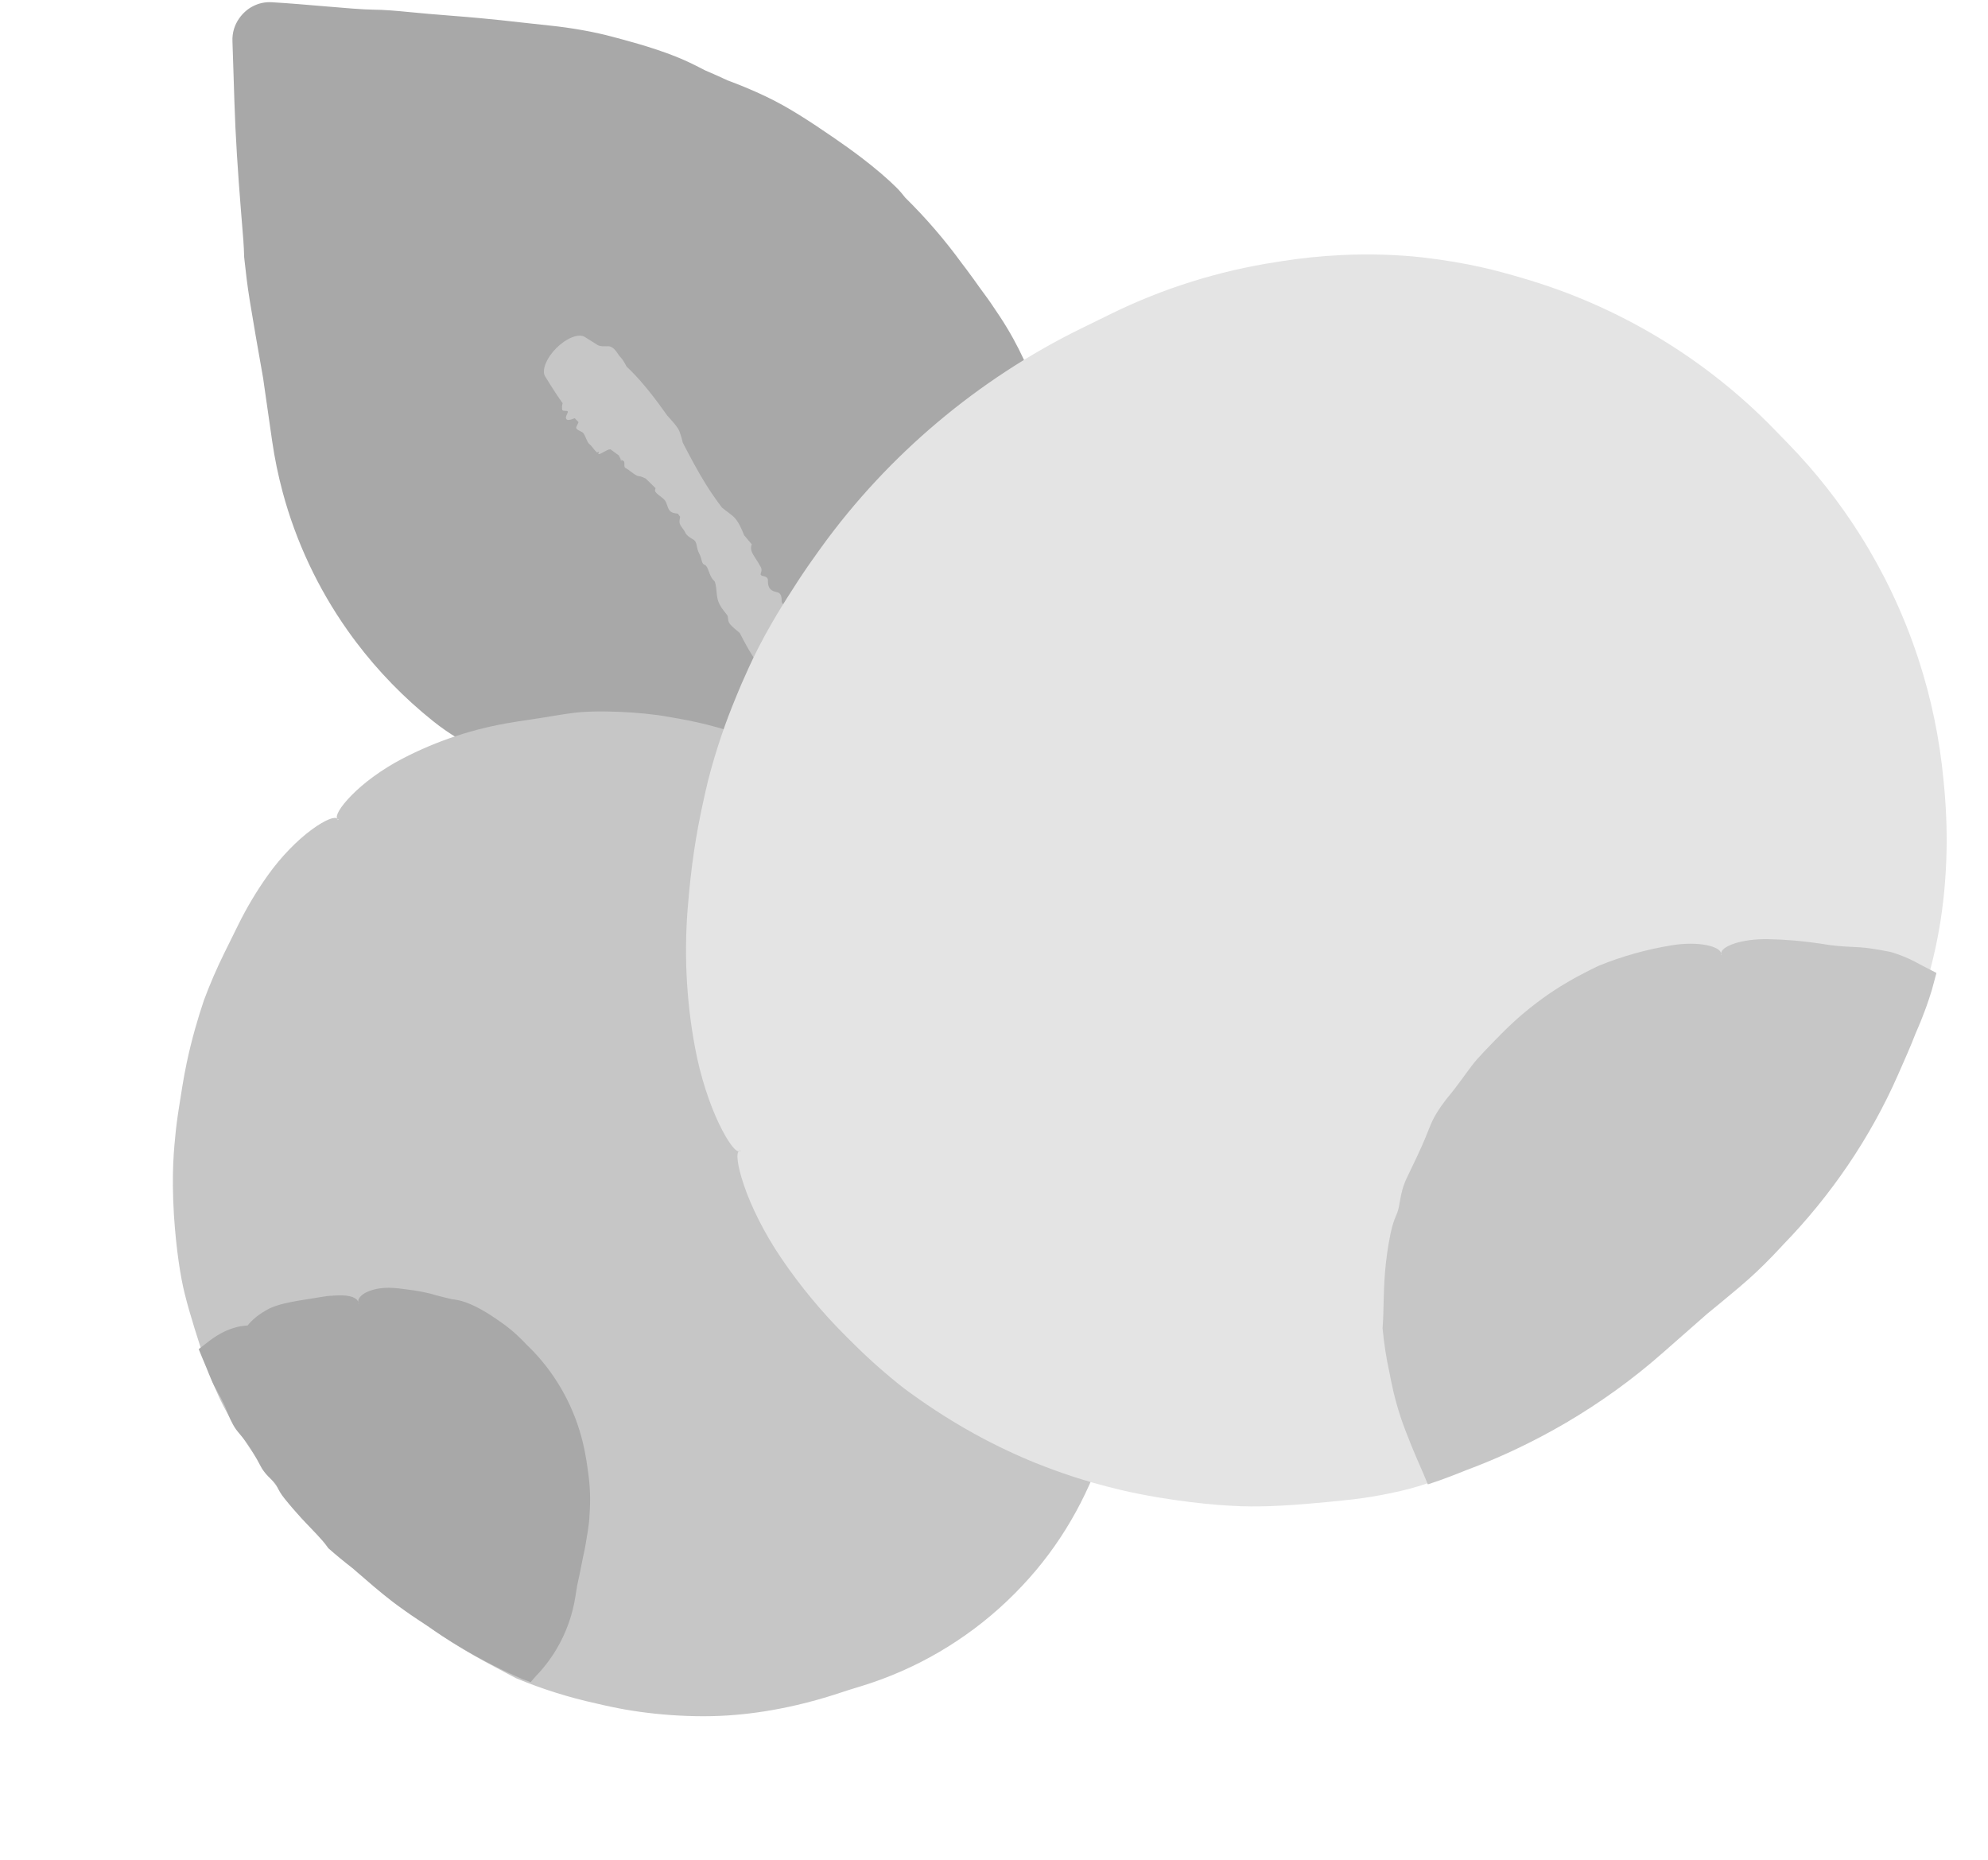 <?xml version="1.0" encoding="UTF-8"?> <svg xmlns="http://www.w3.org/2000/svg" width="233" height="218" viewBox="0 0 233 218" fill="none"><path d="M58.982 88.359L61 89.5C77.34 101.686 100.445 98.438 112.792 82.22L113.781 80.922C120.284 72.38 122.846 61.476 120.827 50.932C119.95 46.35 118.232 41.971 115.759 38.015L113.558 34.493C107.637 25.019 99.189 17.387 89.165 12.454L85.899 10.847C77.382 6.656 68.127 4.172 58.657 3.533L31.768 1.72C30.04 1.604 28.608 3.04 28.729 4.767L30.5 30L33.651 51.426C34.865 59.682 38.089 67.513 43.039 74.231C47.298 80.012 52.731 84.826 58.982 88.359Z" fill="#A8A8A8"></path><path d="M82.831 94.498C85.071 94.389 89.355 93.982 91.659 93.387C91.701 93.377 91.743 93.367 91.785 93.357C92.333 93.228 92.847 93.088 93.444 92.909C94.855 92.45 96.816 91.926 100.553 89.983C101.612 89.372 102.641 88.706 103.634 87.989C106.411 85.984 108.891 83.574 110.99 80.848C111.322 80.417 111.654 79.986 111.986 79.555C117.699 72.203 120.395 62.542 119.233 53.214C119.21 53.046 119.184 52.877 119.157 52.705C119.086 52.248 119.003 51.778 118.909 51.299C118.909 51.299 118.909 51.299 118.909 51.299C118.342 48.306 117.196 45.091 116.291 43.029C115.584 41.383 114.889 40.068 114.249 38.959C113.672 37.963 113.176 37.104 112.727 36.322C112.535 36.005 112.343 35.689 112.151 35.372C106.712 26.361 98.725 18.85 89.309 14.006C89.068 13.882 88.826 13.759 88.583 13.638C87.497 13.097 86.41 12.557 85.323 12.018C83.548 11.137 81.735 10.334 79.891 9.61C76.937 8.45 73.903 7.493 70.82 6.747C69.016 6.347 67.285 6.047 65.675 5.822C63.412 5.504 61.386 5.332 59.715 5.211C59.331 5.183 58.942 5.157 58.549 5.133C54.739 4.898 50.619 4.557 47.483 4.297C46.916 4.25 46.381 4.206 45.886 4.165C43.128 4.006 40.369 3.848 37.611 3.691C37.428 3.663 37.244 3.634 37.056 3.604C35.578 3.368 33.879 3.205 31.679 3.04C31.001 2.954 30.122 3.503 30.044 4.425C30.037 4.506 30.036 4.589 30.042 4.675C30.175 6.551 30.327 8.701 30.488 11.2C30.6 12.944 30.578 13.845 30.56 14.581C30.555 14.798 30.55 15.001 30.549 15.206C30.545 15.91 30.654 16.644 30.782 17.511C30.949 18.636 31.149 19.985 31.18 21.784C31.249 25.755 31.453 28.176 31.668 29.918L31.658 29.83C31.812 30.593 31.957 31.223 32.09 31.796C32.216 32.343 32.331 32.839 32.429 33.35C32.748 35.006 33.024 37.391 33.188 39.2C33.319 40.634 33.816 43.47 34.233 45.614C34.39 46.425 34.554 47.528 34.746 48.829C34.855 49.566 34.973 50.366 35.105 51.213C35.211 51.891 35.34 52.596 35.498 53.318C36.408 57.348 37.224 59.392 37.851 61.03C38.035 61.496 38.213 61.927 38.397 62.355C38.977 63.707 39.755 65.36 40.646 66.977C41.707 68.914 42.936 70.791 43.956 72.153C44.168 72.464 44.384 72.772 44.604 73.078C44.604 73.078 44.604 73.078 44.604 73.078C46.957 76.354 49.714 79.349 52.802 81.966C54.533 83.438 56.216 84.835 57.426 85.96C58.635 87.085 59.257 87.872 59.053 88.234C58.853 88.589 57.831 88.491 56.233 87.841C54.637 87.192 52.614 86.01 50.723 84.491C47.354 81.793 44.314 78.671 41.706 75.213C41.706 75.213 41.706 75.213 41.706 75.213C41.364 74.759 41.028 74.299 40.701 73.834C37.264 68.953 34.678 63.457 33.129 57.679C32.6 55.707 32.188 53.705 31.896 51.684C31.599 49.635 31.305 47.585 31.012 45.535C30.953 45.123 30.895 44.711 30.836 44.299C30.242 40.953 29.657 37.612 29.277 35.254C28.963 33.307 28.808 31.877 28.674 30.652C28.66 30.524 28.647 30.398 28.633 30.274L28.618 30.132C28.595 29.436 28.57 28.799 28.521 28.157C28.49 27.751 28.445 27.196 28.39 26.527C28.168 23.796 27.79 19.157 27.591 14.914C27.503 13.032 27.436 10.842 27.372 8.752C27.331 7.378 27.29 6.045 27.245 4.871C27.139 2.708 28.597 1.268 29.575 0.77C30.248 0.398 31.062 0.209 31.866 0.262C33.916 0.385 36.1 0.571 38.078 0.74C40.457 0.943 42.538 1.12 43.727 1.132C45.149 1.145 46.354 1.26 48.145 1.431C49.388 1.549 50.913 1.694 52.988 1.85C55.384 2.031 57.076 2.203 58.515 2.349C58.589 2.356 58.662 2.364 58.735 2.371C60.682 2.573 62.19 2.768 64.412 2.993C66.974 3.255 69.633 3.733 71.683 4.283C72.617 4.531 73.686 4.815 74.79 5.138C76.251 5.564 77.775 6.064 79.135 6.601C80.256 7.044 81.152 7.485 81.938 7.885C82.183 8.01 82.417 8.131 82.644 8.248C83.525 8.621 84.398 9.011 85.264 9.417C85.409 9.472 85.562 9.529 85.722 9.589C85.932 9.669 86.155 9.754 86.391 9.847C87.042 10.103 87.794 10.409 88.656 10.796C89.026 10.962 89.385 11.128 89.736 11.294C91.169 11.974 92.446 12.706 93.746 13.514C95.011 14.303 96.3 15.164 97.763 16.17C98.761 16.857 99.887 17.654 100.975 18.485C102.593 19.715 104.12 21.029 105.105 22.018C105.475 22.389 105.76 22.74 106.038 23.09C106.04 23.091 106.041 23.093 106.042 23.095C106.061 23.118 106.08 23.142 106.099 23.166C108.517 25.546 110.742 28.128 112.742 30.878C112.922 31.111 113.103 31.348 113.28 31.585C113.838 32.328 114.367 33.071 114.817 33.706C115.061 34.049 115.285 34.357 115.479 34.611C115.834 35.075 116.455 35.992 117.2 37.115C117.719 37.899 118.266 38.8 118.784 39.744C119.633 41.286 120.39 42.946 120.95 44.326C121.278 45.134 121.49 45.936 121.68 46.764C121.858 47.537 122.017 48.333 122.228 49.193C122.334 49.625 122.455 50.089 122.574 50.588C122.574 50.591 122.575 50.594 122.576 50.597C122.576 50.597 122.576 50.597 122.576 50.597C122.68 51.035 122.782 51.496 122.871 51.986C122.954 52.443 123.079 53.472 123.151 54.796C123.197 55.614 123.221 56.543 123.213 57.519C123.279 60.094 123.091 62.68 122.65 65.225C122.597 65.763 122.559 66.233 122.552 66.612C122.548 66.884 122.559 67.12 122.569 67.364C122.582 67.695 122.593 68.039 122.546 68.5C122.509 68.861 122.415 69.274 122.31 69.539C122.262 69.662 122.212 69.753 122.167 69.835C122.115 69.93 122.068 70.013 122.034 70.123C122.01 70.202 121.998 70.289 121.984 70.395C121.96 70.566 121.929 70.787 121.821 71.105C121.422 72.288 120.89 73.605 120.297 74.862C119.64 76.261 118.909 77.583 118.303 78.621C117.699 79.663 116.753 81.036 115.675 82.363C115.555 82.511 115.434 82.66 115.313 82.808C115.09 83.083 114.866 83.359 114.645 83.631C114.043 84.376 113.445 85.065 112.889 85.683C112.139 86.518 111.352 87.39 110.557 88.197C109.599 89.171 108.622 90.056 107.717 90.706C107.533 90.839 107.274 90.962 106.947 91.111C106.716 91.217 106.449 91.336 106.154 91.477C105.011 92.302 103.823 93.062 102.598 93.754C102.559 93.785 102.519 93.818 102.479 93.851C102.478 93.852 102.477 93.852 102.477 93.853C101.569 94.589 100.269 95.594 98.126 96.294C97.583 96.469 97.219 96.525 96.894 96.572C96.575 96.618 96.29 96.657 95.897 96.778C95.449 96.915 94.937 97.124 94.372 97.338C93.579 97.639 92.677 97.948 91.734 98.089C91.67 98.099 91.6 98.109 91.528 98.12C90.846 98.22 89.831 98.344 88.813 98.349C85.849 98.741 82.844 98.786 79.878 98.485C74.933 97.987 70.102 96.514 65.745 94.196C63.62 93.072 61.785 91.645 60.622 90.407C60.565 90.347 60.51 90.287 60.457 90.229C60.457 90.229 60.457 90.229 60.457 90.229L60.553 90.291C59.404 89.301 58.864 88.568 59.053 88.234C59.243 87.899 60.149 87.984 61.59 88.457C61.59 88.457 61.59 88.457 61.59 88.457L61.716 88.54C61.784 88.572 61.853 88.604 61.924 88.638C63.374 89.333 65.246 90.328 67.226 91.279C70.451 92.838 73.908 93.895 77.434 94.412C77.619 94.434 77.806 94.455 77.991 94.475C79.374 94.624 80.666 94.623 81.947 94.555C82.242 94.54 82.536 94.52 82.831 94.498Z" fill="#A8A8A8"></path><path d="M65.618 86.086L62.309 86.397C53.927 87.185 45.999 90.566 39.629 96.07C35.419 99.707 32.004 104.173 29.598 109.189L27.994 112.529C25.688 117.335 24.052 122.435 23.133 127.686L22.658 130.399C19.72 147.175 24.725 164.366 36.209 176.944C38.067 178.978 40.075 180.87 42.217 182.604L48.357 187.575C62.205 198.785 80.711 202.398 97.759 197.219L100.587 196.36C106.776 194.479 112.436 191.172 117.112 186.704C126.767 177.478 131.365 164.153 129.452 150.936L128.364 143.415C127.751 139.176 126.654 135.022 125.094 131.033L121.187 121.038C118.373 113.842 114.027 107.257 108.539 101.818C102.185 95.522 94.317 90.814 85.752 88.236L85.045 88.023C78.755 86.13 72.158 85.472 65.618 86.086Z" fill="#C6C6C6"></path><path d="M66.797 83.608C69.67 83.151 75.29 83.44 78.309 84.01C78.365 84.019 78.42 84.028 78.476 84.037C79.194 84.158 79.873 84.278 80.665 84.437C81.896 84.688 83.411 85.012 85.731 85.743C85.957 85.815 86.191 85.89 86.434 85.968C87.502 86.31 88.725 86.738 90.129 87.307C91.6 87.859 93.047 88.475 94.465 89.152C100.264 91.919 105.579 95.685 110.111 100.232C110.111 100.232 110.111 100.232 110.111 100.232C115.785 105.924 120.234 112.806 123.072 120.301C123.918 122.537 124.763 124.773 125.607 127.01C125.682 127.201 125.76 127.395 125.837 127.592C126.183 128.464 126.548 129.384 126.918 130.32C128.217 133.566 129.196 137.143 129.647 139.638C129.886 140.924 130.055 142.089 130.182 143.152C130.45 145.413 130.651 147.186 130.825 148.728C130.912 149.385 130.999 150.042 131.086 150.7C132.834 163.37 128.542 176.609 119.832 185.828C119.247 186.454 118.642 187.062 118.02 187.653C118.02 187.653 118.02 187.653 118.02 187.653C115.608 189.942 112.931 191.951 110.061 193.626C107.198 195.299 104.14 196.639 100.968 197.612C100.473 197.763 99.979 197.915 99.484 198.067C99.034 198.214 98.589 198.359 98.149 198.503C96.527 199.032 94.953 199.468 93.454 199.819C90.76 200.45 88.31 200.807 86.279 200.978C81.377 201.426 75.775 200.925 71.736 200.061C71.074 199.925 70.452 199.785 69.879 199.647C66.674 198.944 63.529 197.955 60.494 196.695C60.299 196.594 60.103 196.491 59.904 196.385C57.443 195.042 54.322 193.567 49.921 190.428C49.157 189.877 48.36 189.272 47.529 188.598C46.315 187.615 44.989 186.537 43.534 185.348C42.594 184.579 41.947 184.012 41.447 183.555C41.108 183.247 40.839 182.983 40.594 182.74C40.413 182.561 40.244 182.391 40.072 182.221C39.483 181.639 38.798 181.1 38.006 180.436C37.196 179.755 36.269 178.943 35.257 177.813C35.257 177.813 35.257 177.813 35.257 177.813C34.989 177.512 34.715 177.189 34.437 176.84C30.282 171.498 28.79 168.928 27.516 167.053C27.157 166.495 26.84 165.983 26.54 165.444C25.558 163.702 24.481 161.054 23.859 158.998C23.339 157.377 22.268 154.148 21.651 151.632C21.41 150.683 21.158 149.383 20.937 147.839C20.708 146.242 20.515 144.385 20.384 142.39C20.086 137.344 20.395 134.644 20.609 132.494C20.678 131.88 20.752 131.31 20.833 130.741C20.863 130.531 20.895 130.316 20.93 130.096C21.061 129.255 21.207 128.336 21.361 127.376C21.508 126.461 21.683 125.513 21.883 124.565C22.441 121.892 23.224 119.226 23.903 117.225C24.603 115.346 25.398 113.504 26.284 111.708C26.831 110.601 27.378 109.493 27.925 108.386C28.908 106.394 30.047 104.482 31.329 102.673C32.967 100.349 34.921 98.412 36.539 97.228C38.161 96.041 39.27 95.653 39.534 95.96C39.806 96.277 39.229 97.26 38.116 98.801C37.002 100.343 35.478 102.355 34.02 104.533C32.878 106.23 31.871 108.015 31.01 109.866C30.488 110.986 29.966 112.105 29.444 113.225C28.572 115.097 27.802 117.015 27.137 118.967C26.135 121.909 25.372 124.928 24.856 127.988C24.703 128.893 24.549 129.798 24.395 130.703C23.978 133.148 23.728 135.62 23.645 138.096C23.492 142.614 23.91 147.151 24.887 151.567C24.988 152.022 25.094 152.475 25.206 152.927C26.225 156.593 27.695 160.093 28.868 162.479C29.832 164.453 30.572 165.873 31.235 167.078C31.692 167.906 32.117 168.629 32.59 169.331C32.845 169.709 33.199 170.219 33.642 170.824C34.596 172.13 35.973 173.87 37.614 175.661C37.614 175.661 37.614 175.661 37.614 175.661C39.073 177.257 40.741 178.891 42.414 180.37C42.718 180.64 43.033 180.915 43.359 181.193C44.769 182.395 46.298 183.722 47.771 185C48.304 185.463 48.83 185.919 49.34 186.361C51.266 188.036 53.099 189.337 54.178 189.987C56.55 191.429 59.352 192.951 61.938 194.073C64.398 195.154 66.642 195.887 67.948 196.182C69.507 196.531 70.819 196.889 72.801 197.305C74.177 197.587 75.879 197.897 78.218 198.093C80.919 198.31 82.842 198.334 84.475 198.315C86.772 198.271 88.513 198.153 91.042 197.634C93.227 197.178 95.452 196.577 97.382 195.981C97.945 195.808 98.487 195.646 99 195.498C99.388 195.386 99.795 195.265 100.217 195.139C100.921 194.927 101.661 194.678 102.412 194.399C103.983 193.817 105.593 193.096 107.038 192.386C108.229 191.801 109.215 191.31 110.078 190.85C110.346 190.706 110.603 190.565 110.849 190.424C111.735 189.835 112.597 189.211 113.432 188.553C113.56 188.437 113.693 188.313 113.83 188.184C114.496 187.555 115.289 186.769 116.243 185.794C116.243 185.794 116.243 185.794 116.243 185.794C116.278 185.758 116.314 185.721 116.349 185.685C117.932 184.057 119.274 182.59 120.58 180.94C121.592 179.655 122.578 178.256 123.528 176.547C124.175 175.381 124.828 174.008 125.388 172.615C126.227 170.546 126.846 168.433 127.257 166.962C127.412 166.411 127.575 165.944 127.729 165.478C127.73 165.476 127.73 165.474 127.731 165.472C127.742 165.44 127.752 165.408 127.762 165.376C128.52 161.722 128.758 157.964 128.471 154.255C128.437 153.935 128.399 153.61 128.358 153.29C128.262 152.543 128.145 151.811 128.017 151.144C127.873 150.388 127.737 149.71 127.616 149.183C127.402 148.25 127.039 146.093 126.64 143.664C126.572 143.257 126.499 142.843 126.421 142.427C126.075 140.579 125.605 138.691 125.137 137.177C124.864 136.293 124.661 135.438 124.431 134.561C124.215 133.744 123.975 132.907 123.624 132.025C123.577 131.907 123.528 131.787 123.476 131.665C123.331 131.32 123.172 130.957 123.005 130.577C122.805 130.121 122.594 129.639 122.381 129.131C122.183 128.658 121.794 127.586 121.295 126.212C120.987 125.362 120.637 124.397 120.263 123.386C120.032 122.814 119.801 122.242 119.57 121.67C118.761 119.668 117.829 117.716 116.785 115.827C116.472 115.343 116.176 114.938 115.914 114.634C115.727 114.417 115.549 114.242 115.367 114.064C115.118 113.823 114.86 113.575 114.545 113.211C114.3 112.926 114.044 112.571 113.904 112.312C113.838 112.191 113.798 112.092 113.761 112.002C113.719 111.898 113.681 111.806 113.614 111.707C113.566 111.636 113.503 111.571 113.426 111.49C113.302 111.361 113.142 111.195 112.942 110.911C112.198 109.854 111.323 108.673 110.417 107.554C109.411 106.309 108.365 105.142 107.487 104.257C107.277 104.046 107.048 103.814 106.804 103.568C106.804 103.568 106.804 103.568 106.804 103.568C105.907 102.662 104.789 101.565 103.612 100.523C102.571 99.598 101.485 98.716 100.52 98.005C99.574 97.307 98.537 96.654 97.514 96.058C96.286 95.342 95.078 94.708 94.071 94.129C93.868 94.012 93.637 93.823 93.344 93.589C93.136 93.424 92.895 93.235 92.612 93.035C91.27 92.395 89.903 91.809 88.514 91.281C88.462 91.27 88.409 91.26 88.355 91.249C88.354 91.249 88.353 91.249 88.352 91.249C87.49 91.078 86.407 90.884 85.066 90.514C84.837 90.451 84.601 90.381 84.358 90.305C84.01 90.195 83.647 90.074 83.265 89.94C82.706 89.744 82.364 89.579 82.054 89.431C81.749 89.287 81.475 89.159 81.055 89.052C80.577 88.931 79.999 88.852 79.369 88.779C78.484 88.677 77.497 88.59 76.519 88.4C76.453 88.387 76.381 88.373 76.306 88.359C75.596 88.224 74.541 88.046 73.484 87.841C70.925 87.648 68.349 87.652 65.785 87.856C65.162 87.906 64.54 87.955 63.917 88.005C63.435 88.043 62.953 88.081 62.471 88.119C57.699 88.491 52.982 89.752 48.641 91.836C46.321 92.942 44.152 94.132 42.495 94.992C40.84 95.85 39.803 96.269 39.534 95.96C39.273 95.66 39.807 94.639 41.184 93.23C42.557 91.823 44.701 90.193 47.176 88.911C51.204 86.813 55.584 85.366 60.093 84.657C60.329 84.615 60.566 84.575 60.802 84.537C61.247 84.467 61.683 84.401 62.115 84.34C63.243 84.177 64.326 83.998 65.405 83.817C65.493 83.803 65.582 83.788 65.67 83.774C66.044 83.715 66.42 83.659 66.797 83.608Z" fill="#C6C6C6"></path><path d="M71.3 40.581C71.847 40.581 72.262 41.219 72.491 41.571C72.495 41.577 72.499 41.583 72.504 41.59C72.558 41.673 72.619 41.742 72.691 41.822C72.863 42.014 73.096 42.273 73.434 42.96C73.589 43.103 73.742 43.248 73.891 43.397C75.502 45.008 76.885 46.847 78.224 48.73C78.232 48.737 78.24 48.745 78.248 48.752C78.248 48.752 78.248 48.752 78.248 48.752L78.561 49.105C78.573 49.118 78.586 49.133 78.598 49.147C78.989 49.581 79.471 50.123 79.636 50.57C79.845 51.138 79.949 51.55 80.028 51.893C80.892 53.549 81.755 55.193 82.727 56.753C83.031 57.242 83.347 57.723 83.676 58.194C83.98 58.628 84.291 59.057 84.61 59.48C84.854 59.687 85.102 59.872 85.332 60.045C85.655 60.288 85.942 60.506 86.13 60.719C86.585 61.232 86.892 61.953 87.116 62.489C87.153 62.577 87.187 62.66 87.22 62.736C87.513 63.086 87.808 63.436 88.103 63.786C88.092 63.829 88.08 63.873 88.068 63.918C87.917 64.476 88.178 64.871 88.585 65.499C88.762 65.773 88.967 66.09 89.176 66.484C89.31 66.737 89.243 66.952 89.189 67.127C89.172 67.178 89.157 67.227 89.149 67.271C89.119 67.424 89.28 67.467 89.47 67.518C89.716 67.584 90.013 67.664 90.004 68.014C89.976 69.129 90.538 69.269 90.966 69.378C91.091 69.41 91.204 69.439 91.287 69.489C91.557 69.65 91.632 70.064 91.61 70.422C91.592 70.707 91.968 71.032 92.322 71.24C92.456 71.318 92.55 71.476 92.66 71.661C92.774 71.854 92.904 72.076 93.116 72.273C93.652 72.772 93.926 73.044 94.146 73.263C94.209 73.326 94.267 73.384 94.326 73.442C94.475 73.59 94.637 73.776 94.801 73.972C94.841 74.018 94.88 74.065 94.919 74.112C95.162 74.4 95.409 74.693 95.633 74.895C95.905 75.593 96.156 76.301 96.408 77.01C96.536 77.374 96.392 77.873 95.992 78.405C95.591 78.938 94.971 79.457 94.253 79.859C93.534 80.26 92.766 80.516 92.103 80.578C91.441 80.64 90.939 80.502 90.696 80.202C90.208 79.596 89.72 78.99 89.255 78.371C89.025 78.066 88.802 77.758 88.587 77.445C88.275 76.994 87.98 76.534 87.709 76.06C87.391 75.503 87.088 74.938 86.795 74.366C86.764 74.307 86.735 74.248 86.705 74.189C86.257 73.826 85.825 73.459 85.575 73.168C85.368 72.927 85.344 72.677 85.323 72.462C85.308 72.314 85.295 72.183 85.225 72.085C85.188 72.032 85.131 71.963 85.063 71.88C84.786 71.54 84.313 70.966 84.126 70.29C84.044 69.99 84.007 69.604 83.97 69.235C83.918 68.708 83.866 68.215 83.689 68.062C83.378 67.794 83.219 67.361 83.078 66.978C82.943 66.612 82.824 66.292 82.605 66.209C82.345 66.109 82.295 65.912 82.22 65.618C82.168 65.414 82.104 65.164 81.949 64.869C81.769 64.528 81.714 64.239 81.667 63.993C81.6 63.647 81.549 63.386 81.187 63.191C80.785 62.975 80.436 62.703 80.303 62.391C80.242 62.249 80.138 62.11 80.029 61.966C79.885 61.776 79.733 61.576 79.664 61.344C79.607 61.154 79.649 60.934 79.685 60.74C79.697 60.679 79.707 60.621 79.715 60.567C79.626 60.444 79.537 60.323 79.446 60.202C79.411 60.197 79.373 60.192 79.333 60.187C79.135 60.163 78.892 60.133 78.701 60.018C78.397 59.837 78.305 59.555 78.208 59.257C78.132 59.024 78.053 58.782 77.868 58.573C77.741 58.431 77.562 58.294 77.383 58.16C77.119 57.96 76.857 57.763 76.777 57.552C76.747 57.473 76.786 57.357 76.825 57.242C76.825 57.241 76.826 57.241 76.826 57.24C76.829 57.232 76.831 57.224 76.834 57.217C76.457 56.835 76.073 56.459 75.683 56.089C75.635 56.067 75.587 56.045 75.539 56.024C75.306 55.918 75.08 55.815 74.859 55.804C74.62 55.791 74.302 55.548 73.966 55.293C73.745 55.126 73.517 54.953 73.299 54.837C73.172 54.77 73.178 54.608 73.184 54.441C73.189 54.286 73.194 54.126 73.092 54.035C73.04 53.99 72.962 53.959 72.878 53.926C72.804 53.897 72.726 53.866 72.659 53.823C72.641 53.811 72.625 53.791 72.609 53.763C72.609 53.763 72.609 53.763 72.609 53.763L72.904 54.096C72.852 54.029 72.795 53.91 72.727 53.769C72.669 53.648 72.603 53.511 72.526 53.376C72.198 53.14 71.873 52.902 71.55 52.66C71.428 52.666 71.293 52.698 71.146 52.764C71.04 52.812 70.924 52.879 70.805 52.947C70.643 53.041 70.476 53.137 70.322 53.193C70.201 53.236 70.123 53.224 70.127 53.159C70.129 53.129 70.147 53.088 70.165 53.051C70.184 53.009 70.202 52.971 70.189 52.96C70.179 52.951 70.148 52.964 70.11 52.979C70.049 53.004 69.971 53.035 69.933 53.001C69.792 52.874 69.657 52.705 69.526 52.538C69.379 52.353 69.236 52.172 69.091 52.06C68.928 51.934 68.803 51.646 68.678 51.358C68.591 51.158 68.503 50.957 68.403 50.81C68.304 50.666 68.133 50.585 67.967 50.507C67.767 50.413 67.575 50.323 67.527 50.132C67.517 50.093 67.575 49.974 67.648 49.826C67.7 49.721 67.759 49.6 67.806 49.482C67.653 49.33 67.504 49.173 67.359 49.014C67.341 49.021 67.323 49.027 67.305 49.034C67.305 49.035 67.305 49.035 67.304 49.035C66.897 49.191 66.341 49.404 66.33 48.934C66.327 48.814 66.396 48.668 66.458 48.536C66.519 48.407 66.574 48.291 66.547 48.228C66.517 48.157 66.399 48.156 66.27 48.154C66.089 48.152 65.887 48.149 65.877 47.954C65.876 47.94 65.876 47.926 65.875 47.911C65.866 47.77 65.854 47.562 65.941 47.256C65.668 46.878 65.404 46.491 65.146 46.098C64.716 45.444 64.301 44.774 63.886 44.104C63.685 43.777 63.7 43.256 63.943 42.64C64.186 42.024 64.633 41.367 65.205 40.795C65.776 40.224 66.433 39.777 67.049 39.534C67.665 39.291 68.186 39.276 68.513 39.477C69.044 39.806 69.576 40.136 70.1 40.472C70.134 40.483 70.168 40.494 70.201 40.506C70.449 40.594 70.766 40.589 71.082 40.583C71.155 40.582 71.228 40.581 71.3 40.581Z" fill="#C6C6C6"></path><path d="M85.085 93.418L83.944 98.237C81.053 110.441 82.04 123.243 86.765 134.861C89.888 142.538 94.56 149.489 100.489 155.28L101.39 156.16C109.018 163.61 118.426 169.142 128.631 172.23C143.035 176.589 158.638 176.036 172.668 170.591C180.482 167.559 187.67 163.094 193.849 157.43L203.662 148.435C210.808 141.885 216.499 133.907 220.368 125.019L221.49 122.442C228.8 105.649 228.455 86.509 220.545 69.99C217.536 63.707 213.507 57.965 208.622 52.997L206.979 51.326C193.947 38.073 175.89 30.994 157.324 31.857C148.209 32.281 139.284 34.608 131.122 38.689L127.651 40.424C115.733 46.384 105.459 55.177 97.731 66.033L97.093 66.929C91.418 74.901 87.34 83.896 85.085 93.418Z" fill="#E4E4E4"></path><path d="M81.832 96.844C82.029 95.754 82.324 94.359 82.666 92.845C83.429 89.381 84.767 85.403 85.766 82.921C85.793 82.855 85.819 82.789 85.845 82.723C86.187 81.866 86.517 81.058 86.921 80.119C87.917 77.903 89.167 74.816 92.906 69.056C93.646 67.882 94.419 66.729 95.223 65.598C95.436 65.299 95.648 65 95.861 64.701C95.994 64.514 96.128 64.327 96.263 64.14C104.118 53.276 114.68 44.399 126.695 38.51C127.856 37.94 129.017 37.37 130.178 36.801C136.29 33.8 142.854 31.742 149.568 30.715C149.836 30.671 150.11 30.627 150.386 30.584C152.528 30.254 154.894 30.004 157.232 29.894C157.232 29.894 157.232 29.894 157.232 29.894C160.727 29.72 164.148 29.878 166.654 30.162C171.974 30.771 175.498 31.718 178.344 32.568C189.568 35.791 199.883 41.995 207.977 50.345C208.521 50.905 209.066 51.465 209.61 52.026C212.785 55.291 215.614 58.888 218.037 62.738C219.394 64.894 220.624 67.129 221.72 69.427C221.72 69.427 221.72 69.427 221.72 69.427C222.912 71.928 223.945 74.505 224.81 77.135C226.339 81.785 227.341 86.61 227.79 91.486C228.087 94.322 228.19 97.04 228.146 99.559C228.085 103.1 227.735 106.249 227.287 108.818C226.466 113.64 224.823 118.825 222.912 123.061C222.515 123.951 222.13 124.81 221.764 125.627C221.641 125.903 221.518 126.174 221.396 126.438C221.033 127.221 220.677 127.953 220.338 128.626C218.511 132.397 216.348 136.009 213.883 139.403C213.703 139.619 213.521 139.835 213.335 140.054C211.232 142.487 208.781 145.493 204.55 149.404C204.079 149.836 203.59 150.285 203.083 150.751C200.909 152.745 198.39 155.057 195.412 157.766C195.17 157.986 194.941 158.193 194.725 158.386C193.202 159.744 192.257 160.421 191.47 160.985C191.204 161.174 190.954 161.35 190.701 161.529C189.837 162.143 188.983 162.86 187.945 163.679C186.599 164.737 184.941 165.979 182.538 167.256C178.375 169.448 175.353 170.692 173.074 171.636C173.074 171.636 173.074 171.636 173.074 171.636C171.15 172.421 169.738 172.969 168.497 173.426C167.7 173.717 166.972 173.969 166.217 174.195C163.772 174.945 160.177 175.601 157.441 175.848C155.276 176.08 150.943 176.511 147.631 176.551C146.38 176.578 144.687 176.529 142.699 176.37C140.643 176.206 138.272 175.92 135.751 175.501C132.53 174.962 130.107 174.346 128.158 173.793C128.158 173.793 128.158 173.793 128.158 173.793C126.252 173.247 124.8 172.752 123.515 172.284C122.774 172.013 122.088 171.748 121.406 171.474C119.252 170.61 116.633 169.394 114.08 167.975C111.018 166.287 108.068 164.298 105.904 162.677C103.86 161.071 101.908 159.348 100.065 157.517C99.767 157.221 99.469 156.925 99.171 156.629C96.344 153.821 93.792 150.741 91.56 147.449C89.532 144.471 88.019 141.341 87.201 138.936C86.381 136.527 86.256 135.067 86.631 134.915C87.019 134.759 87.878 135.908 89.206 137.966C90.535 140.027 92.279 142.805 94.251 145.588C96.423 148.667 98.89 151.534 101.605 154.138C101.907 154.429 102.21 154.719 102.513 155.01C104.456 156.875 106.517 158.617 108.676 160.225C114.839 164.815 121.803 168.312 129.147 170.527C129.147 170.527 129.147 170.527 129.147 170.527C129.799 170.723 130.454 170.91 131.112 171.087C136.756 172.606 142.603 173.377 148.452 173.379C149.054 173.38 149.656 173.372 150.258 173.356C155.172 173.126 160.007 172.251 163.344 171.417C166.104 170.736 168.094 170.159 169.789 169.624C170.577 169.374 171.299 169.128 171.999 168.866C171.999 168.866 171.999 168.866 171.999 168.866C172.333 168.741 172.662 168.613 172.99 168.478C173.534 168.254 174.273 167.938 175.154 167.534C178.768 165.924 184.642 162.597 189.45 158.78C190.48 157.977 191.571 157.085 192.661 156.134C193.873 155.076 195.122 153.991 196.34 152.932C198.742 150.845 201.028 148.859 202.688 147.373C203.33 146.798 203.866 146.288 204.273 145.877C206.806 143.332 209.545 140.248 211.717 137.324C213.8 134.543 215.382 131.935 216.16 130.392C217.087 128.546 217.92 126.998 219.024 124.623C219.048 124.571 219.072 124.518 219.096 124.466C219.445 123.703 219.83 122.861 220.262 121.907C220.757 120.813 221.284 119.558 221.825 118.073C223.013 114.787 223.664 112.393 224.163 110.348C224.842 107.464 225.24 105.251 225.412 101.928C225.596 98.237 225.433 94.383 225.168 91.362C225.052 89.986 224.849 88.416 224.567 86.797C224.196 84.651 223.68 82.419 223.145 80.397C222.705 78.731 222.328 77.353 221.965 76.14C221.851 75.762 221.739 75.399 221.625 75.049C221.131 73.764 220.594 72.492 220.015 71.243C219.91 71.045 219.797 70.839 219.679 70.624C219.648 70.567 219.616 70.509 219.583 70.451C219.583 70.451 219.583 70.451 219.583 70.451C219.004 69.407 218.278 68.156 217.368 66.644C215.844 64.12 214.443 61.947 212.829 59.744C211.569 58.033 210.175 56.306 208.413 54.479C208.207 54.265 207.994 54.049 207.775 53.83C207.242 53.297 206.683 52.743 206.112 52.179C205.537 51.612 204.943 51.049 204.338 50.497C202.198 48.538 199.935 46.785 198.351 45.587C197.757 45.136 197.265 44.726 196.77 44.324C196.768 44.322 196.766 44.321 196.764 44.319C196.73 44.291 196.697 44.264 196.663 44.237C192.643 41.526 188.315 39.278 183.794 37.55C183.399 37.408 182.999 37.269 182.601 37.135C180.657 36.477 178.735 35.951 177.464 35.687C176.09 35.392 172.656 34.572 168.97 34.139C166.56 33.843 164.052 33.699 162.007 33.7C160.811 33.699 159.677 33.65 158.508 33.631C158.145 33.625 157.779 33.622 157.406 33.625C157.406 33.625 157.406 33.625 157.406 33.625C156.659 33.631 155.888 33.659 155.074 33.736C154.463 33.793 153.805 33.878 153.106 33.981C152.49 34.072 151.841 34.178 151.162 34.29C150.531 34.395 149.119 34.58 147.322 34.92C146.213 35.13 144.957 35.399 143.65 35.733C140.22 36.7 136.874 37.953 133.657 39.474C133.002 39.827 132.449 40.162 132.028 40.457C132.023 40.461 132.017 40.464 132.012 40.468C131.707 40.68 131.454 40.878 131.194 41.081C130.834 41.362 130.462 41.652 129.924 42.004C129.556 42.245 129.115 42.492 128.766 42.654C128.718 42.677 128.671 42.697 128.627 42.716C128.463 42.786 128.331 42.83 128.211 42.869C128.074 42.914 127.952 42.955 127.814 43.027C127.715 43.078 127.618 43.146 127.5 43.229C127.311 43.362 127.065 43.534 126.667 43.75C125.185 44.552 123.521 45.501 121.928 46.494C120.155 47.595 118.471 48.75 117.171 49.726C115.712 50.815 113.636 52.375 111.651 54.061C110.265 55.233 108.92 56.462 107.81 57.561C106.722 58.637 105.656 59.825 104.662 61.004C103.466 62.419 102.372 63.821 101.409 64.989C101.215 65.225 100.934 65.489 100.586 65.825C100.339 66.063 100.056 66.339 99.748 66.664C99.62 66.841 99.493 67.019 99.366 67.197C99.153 67.495 98.94 67.794 98.727 68.093C97.94 69.196 97.183 70.32 96.456 71.464C96.427 71.526 96.397 71.59 96.367 71.654C96.367 71.656 96.366 71.657 96.366 71.658C95.693 73.11 94.812 75.086 93.296 77.715C92.911 78.385 92.631 78.789 92.38 79.155C92.134 79.515 91.915 79.838 91.67 80.347C91.391 80.925 91.123 81.635 90.846 82.413C90.457 83.505 90.052 84.731 89.551 85.928C89.517 86.01 89.48 86.098 89.442 86.19C89.082 87.059 88.572 88.356 88.041 89.647C87.612 91.033 87.222 92.432 86.873 93.842C86.477 95.444 86.08 97.047 85.682 98.649C85.428 99.674 85.2 100.705 85.001 101.743C83.706 108.461 83.59 115.421 84.68 122.206C85.202 125.508 85.878 128.651 86.354 131.008C86.829 133.364 87.011 134.76 86.631 134.915C86.264 135.066 85.352 133.955 84.272 131.707C83.193 129.462 82.099 126.239 81.457 122.766C80.4 117.109 80.134 111.293 80.68 105.545C80.704 105.243 80.731 104.94 80.759 104.638C80.975 102.397 81.23 100.315 81.584 98.242C81.615 98.062 81.647 97.881 81.679 97.701C81.73 97.416 81.781 97.13 81.832 96.844Z" fill="#E4E4E4"></path><path d="M201.732 111.912C205.562 111.638 209.411 111.854 213.186 112.553L221 114C222.103 114.32 223.14 114.756 224.103 115.287C223.38 117.708 222.51 120.099 221.49 122.442L220.368 125.019C216.499 133.907 210.808 141.885 203.662 148.435L193.849 157.43C187.67 163.094 180.482 167.559 172.668 170.592C171.186 171.166 169.686 171.683 168.173 172.149L166.169 166.94C164.405 162.353 163.5 157.48 163.5 152.565C163.5 146.919 164.694 141.336 167.004 136.184L167.103 135.964C169.02 131.686 171.654 127.768 174.891 124.377L175.453 123.787C178.788 120.294 182.752 117.461 187.137 115.437C191.344 113.495 195.868 112.331 200.49 112.001L201.732 111.912Z" fill="#C6C6C6"></path><path d="M217.969 111.023C218.852 111.07 220.19 111.298 221.454 111.545L221.696 111.602C222.687 111.897 223.604 112.292 224.268 112.626C224.298 112.641 224.328 112.656 224.358 112.671C224.666 112.828 224.959 112.981 225.276 113.159L226.958 114.028L226.432 115.981C226.408 116.06 226.383 116.139 226.358 116.221C226.048 117.194 225.652 118.525 224.495 121.165C224.211 121.902 223.911 122.634 223.595 123.358C223.577 123.4 223.559 123.442 223.541 123.484C223.185 124.301 222.828 125.118 222.469 125.934C219.214 133.347 214.584 140.133 208.967 145.906C208.891 145.989 208.813 146.074 208.734 146.16C207.597 147.394 206.199 148.797 204.984 149.877C204.582 150.236 204.206 150.564 203.875 150.844C202.216 152.243 201.074 153.176 200.134 153.94C198.381 155.476 196.629 157.014 194.88 158.555C191.35 161.668 187.521 164.422 183.473 166.789C181.561 167.908 179.6 168.94 177.597 169.885C176.134 170.575 174.647 171.217 173.141 171.81C172.749 171.964 172.355 172.114 171.961 172.261C170.859 172.709 169.803 173.114 168.816 173.47C168.744 173.496 168.673 173.521 168.603 173.546L167.347 173.97L166.809 172.674C166.266 171.433 165.783 170.325 165.404 169.391C165.158 168.785 164.912 168.154 164.668 167.517C163.929 165.594 163.388 163.562 163.056 161.933C162.982 161.575 162.917 161.237 162.86 160.923C162.477 159.19 162.203 157.431 162.042 155.66C162.049 155.541 162.057 155.42 162.066 155.298C162.126 154.508 162.141 153.632 162.165 152.565C162.189 151.572 162.219 150.413 162.337 149.011C162.446 147.745 162.625 146.28 162.974 144.582C163.202 143.488 163.427 142.951 163.606 142.515C163.659 142.387 163.71 142.267 163.758 142.145C163.922 141.727 163.992 141.26 164.088 140.707C164.212 139.991 164.378 139.126 164.869 138.083C165.304 137.162 165.678 136.393 165.994 135.731C166.028 135.658 166.063 135.586 166.096 135.514C166.843 133.929 167.219 132.972 167.531 132.181C167.665 131.846 167.79 131.544 167.939 131.245C168.418 130.274 169.316 129.016 170.075 128.134C170.667 127.428 171.721 125.926 172.571 124.81C172.869 124.416 173.303 123.925 173.834 123.368C173.871 123.329 173.908 123.29 173.946 123.25C174.091 123.098 174.24 122.941 174.395 122.778C174.88 122.265 175.422 121.713 175.995 121.134C177.934 119.196 179.104 118.305 180.031 117.584C180.297 117.38 180.548 117.194 180.801 117.01C181.598 116.429 182.622 115.753 183.695 115.125C184.584 114.602 185.504 114.111 186.334 113.697C186.7 113.514 187.048 113.345 187.366 113.193C190.13 112.067 193.018 111.263 195.951 110.787C197.458 110.541 198.94 110.555 200.025 110.774C200.16 110.801 200.289 110.831 200.409 110.864C201.229 111.091 201.696 111.408 201.722 111.768C201.748 112.127 201.33 112.507 200.551 112.849C200.442 112.898 200.327 112.946 200.205 112.994C199.227 113.378 197.915 113.717 196.543 114.004C193.778 114.58 191.087 115.473 188.533 116.645C188.302 116.751 188.073 116.859 187.844 116.97C184.991 118.348 182.317 120.076 179.883 122.09C178.78 123.003 177.728 123.978 176.734 125.01C176.546 125.205 176.358 125.4 176.169 125.596C175.684 126.1 175.211 126.615 174.752 127.142C174.59 127.328 174.43 127.516 174.271 127.705C173.063 129.32 172.007 131.027 171.3 132.244C170.715 133.248 170.262 133.965 169.883 134.588C169.622 135.016 169.399 135.401 169.209 135.808C169.107 136.026 168.972 136.326 168.816 136.691C168.812 136.703 168.807 136.714 168.802 136.725C168.772 136.795 168.741 136.87 168.708 136.946C168.054 138.456 167.181 140.891 166.518 143.172C166.201 144.24 165.852 145.491 165.582 146.705C165.19 148.44 164.971 150.099 164.972 150.94C164.971 151.461 164.966 152.009 164.965 152.565C164.962 153.583 164.974 154.632 165.022 155.598C165.09 157.024 165.238 158.269 165.424 158.958C165.647 159.78 165.75 160.493 165.95 161.551C166.091 162.284 166.279 163.183 166.642 164.377C166.898 165.216 167.12 165.903 167.317 166.499C167.448 166.892 167.563 167.247 167.671 167.58C168.059 168.78 168.351 169.683 168.946 170.967C169.062 171.216 169.177 171.467 169.291 171.719L167.82 171.004C169.025 170.556 170.219 170.105 171.208 169.769C171.522 169.663 171.858 169.539 172.207 169.403C172.466 169.302 172.733 169.195 173.004 169.084C173.845 168.74 174.722 168.358 175.533 168.033C176.202 167.765 176.774 167.582 177.279 167.415C177.437 167.363 177.588 167.312 177.734 167.261C178.249 167.005 178.761 166.742 179.268 166.471C179.345 166.416 179.425 166.358 179.508 166.297C179.926 165.991 180.435 165.611 181.088 165.186C182.121 164.513 183.064 163.991 184.05 163.415C184.816 162.967 185.607 162.485 186.465 161.863C187.051 161.44 187.696 160.929 188.325 160.41C189.26 159.64 190.156 158.852 190.809 158.341C191.055 158.15 191.29 158.014 191.523 157.879C191.525 157.879 191.526 157.878 191.527 157.878C191.543 157.869 191.558 157.859 191.574 157.85C192.061 157.414 192.54 156.97 193.013 156.519C194.023 155.556 195.031 154.592 196.039 153.628C196.162 153.498 196.286 153.367 196.409 153.237C197.012 152.601 197.597 151.984 197.948 151.548C198.328 151.075 199.404 150.017 200.537 148.902C201.177 148.273 201.835 147.626 202.397 147.055C202.485 146.966 202.57 146.878 202.652 146.792C202.998 146.431 203.377 146.143 203.765 145.842C204.126 145.561 204.496 145.269 204.847 144.896C205.023 144.71 205.201 144.497 205.39 144.269C205.556 144.068 205.73 143.855 205.918 143.637C206.092 143.434 206.52 143.02 207.057 142.476C207.388 142.14 207.762 141.754 208.144 141.34C209.088 140.189 209.994 139.009 210.862 137.802C211.011 137.526 211.123 137.275 211.188 137.059C211.234 136.904 211.257 136.761 211.281 136.614C211.314 136.415 211.347 136.209 211.435 135.956C211.503 135.759 211.62 135.552 211.73 135.435C211.781 135.38 211.831 135.346 211.876 135.314C211.928 135.278 211.974 135.245 212.01 135.192C212.036 135.153 212.05 135.105 212.068 135.045C212.097 134.949 212.134 134.826 212.238 134.669C212.624 134.087 213.068 133.428 213.491 132.774C213.962 132.048 214.406 131.327 214.732 130.737C215.099 130.077 215.672 129.165 216.221 128.233C216.604 127.583 216.976 126.924 217.271 126.347C217.56 125.781 217.808 125.167 218.04 124.57C218.103 124.407 218.165 124.246 218.226 124.087C218.443 123.526 218.659 122.998 218.895 122.553C218.957 122.437 219.079 122.312 219.233 122.156C219.342 122.045 219.466 121.917 219.596 121.766C219.614 121.724 219.632 121.683 219.65 121.641C219.952 120.948 220.244 120.25 220.524 119.547C220.526 119.517 220.529 119.487 220.531 119.457C220.531 119.456 220.531 119.456 220.531 119.455C220.584 118.769 220.646 117.843 221.202 116.706C221.343 116.417 221.478 116.249 221.6 116.097C221.719 115.948 221.825 115.814 221.908 115.595C222.001 115.345 222.054 115.033 222.109 114.692L223.098 117.109C223.098 117.109 223.098 117.109 223.098 117.109C222.691 116.956 222.237 116.812 221.824 116.567C221.795 116.55 221.765 116.532 221.733 116.513C221.43 116.338 220.973 116.094 220.512 115.815C220.5 115.811 220.488 115.807 220.476 115.803L220.658 115.846C218.946 115.492 217.234 115.131 215.524 114.767C214.643 114.579 213.762 114.39 212.881 114.201C210.962 113.785 209.012 113.496 207.047 113.339C205.669 113.227 204.344 113.046 203.343 112.78C202.344 112.513 201.752 112.172 201.722 111.768C201.693 111.366 202.236 110.928 203.264 110.585C204.289 110.243 205.717 110.043 207.204 110.071C209.322 110.11 211.442 110.293 213.543 110.622C213.833 110.667 214.123 110.712 214.413 110.757C214.535 110.771 214.657 110.786 214.779 110.8C215.682 110.91 216.532 110.952 217.382 110.993C217.578 111.003 217.773 111.013 217.969 111.023Z" fill="#C6C6C6"></path><path d="M42.035 152.792C43.29 152.481 45.772 152.637 47.097 152.896C47.121 152.9 47.146 152.904 47.17 152.908C47.486 152.964 47.785 153.014 48.134 153.081C48.938 153.248 50.047 153.439 52.13 154.31C52.179 154.331 52.23 154.352 52.28 154.374C52.316 154.387 52.352 154.4 52.388 154.413C53.001 154.635 53.606 154.885 54.196 155.162C56.359 156.175 58.354 157.545 60.077 159.192L60.372 159.479C63.392 162.469 65.507 166.33 66.417 170.433C66.443 170.551 66.469 170.67 66.495 170.789C66.621 171.353 66.727 171.921 66.811 172.492C66.827 172.583 66.844 172.677 66.86 172.771C67.194 174.586 67.269 176.894 67.075 178.32C67.045 178.564 67.012 178.796 66.978 179.018C66.765 180.336 66.596 181.286 66.45 182.086C66.236 183.703 66.022 185.321 65.812 186.938C65.561 188.925 64.918 190.85 63.94 192.578C63.339 193.644 62.61 194.634 61.776 195.524C56.999 193.566 52.472 190.906 48.357 187.575L42.217 182.604C40.075 180.871 38.067 178.978 36.209 176.943C31.285 171.55 27.554 165.308 25.128 158.615C25.238 158.537 25.349 158.459 25.46 158.383C26.476 157.684 27.6 157.247 28.494 157.133C29.391 157.018 29.974 157.211 30.137 157.587C30.156 157.632 30.169 157.679 30.177 157.728C30.183 157.725 30.189 157.722 30.194 157.72L30.212 157.711C30.182 157.672 30.156 157.631 30.137 157.587C30.046 157.377 30.086 157.115 30.246 156.819C30.376 156.591 30.584 156.342 30.871 156.089C31.532 155.505 32.575 154.958 33.738 154.646C34.267 154.504 34.803 154.381 35.343 154.278C36.62 154.03 37.898 153.782 39.176 153.537C39.268 153.514 39.361 153.492 39.453 153.47C39.661 153.42 39.864 153.367 40.063 153.31C40.564 153.172 41.051 153.033 41.544 152.909C41.707 152.868 41.87 152.829 42.035 152.792Z" fill="#A8A8A8"></path><path d="M53.801 152.407C54.205 152.492 54.719 152.67 55.254 152.906C56.241 153.335 57.283 153.976 57.936 154.428C57.955 154.44 57.973 154.453 57.992 154.466C58.232 154.631 58.46 154.784 58.723 154.969C59.337 155.414 60.202 155.995 61.661 157.536L61.676 157.55C61.688 157.563 61.7 157.576 61.712 157.589C61.798 157.672 61.884 157.755 61.971 157.838L61.984 157.851C62.339 158.198 62.681 158.557 63.011 158.926C65.791 162.043 67.699 165.893 68.509 169.969C68.534 170.097 68.557 170.216 68.579 170.329C68.701 170.941 68.801 171.563 68.877 172.188L68.864 172.112C68.881 172.214 68.896 172.315 68.911 172.416L68.907 172.394C69.171 174.147 69.225 175.785 69.095 177.537C69.091 177.626 69.087 177.714 69.081 177.806C69.067 178.051 69.046 178.308 69.011 178.583L69.014 178.559C68.986 178.81 68.953 179.066 68.915 179.322C68.744 180.447 68.542 181.598 68.347 182.431L68.362 182.34C68.351 182.396 68.341 182.452 68.331 182.506C68.041 184.003 67.824 185.017 67.643 185.849C67.572 186.282 67.502 186.715 67.432 187.149C67.093 189.326 66.333 191.421 65.213 193.298C64.529 194.448 63.71 195.512 62.784 196.468L62.195 197.147L61.253 196.802C60.107 196.307 58.977 195.777 57.865 195.214C56.469 194.508 55.1 193.749 53.761 192.942C52.528 192.199 51.321 191.413 50.143 190.584C49.436 190.131 48.768 189.691 48.156 189.27C47.897 189.092 47.647 188.918 47.409 188.747C46.871 188.364 46.387 188.013 45.974 187.696C44.548 186.601 43.009 185.263 41.866 184.269C41.68 184.106 41.503 183.953 41.34 183.811C41.319 183.796 41.299 183.78 41.278 183.764C40.323 183.024 39.389 182.254 38.481 181.454C38.431 181.387 38.381 181.318 38.331 181.248C37.708 180.371 36.771 179.486 35.388 177.995C35.338 177.941 35.288 177.886 35.237 177.831C34.674 177.216 34.043 176.499 33.349 175.635C32.863 175.027 32.685 174.658 32.539 174.359C32.496 174.271 32.456 174.188 32.413 174.107C32.265 173.828 32.021 173.602 31.736 173.33C31.366 172.978 30.922 172.548 30.545 171.836C29.358 169.565 28.647 168.703 28.078 168.046C27.914 167.853 27.767 167.676 27.633 167.485C27.199 166.866 26.759 165.883 26.488 165.115C26.27 164.508 25.647 163.388 25.166 162.535C24.983 162.213 24.785 161.755 24.562 161.212C24.332 160.65 24.075 159.996 23.776 159.304C23.751 159.246 23.727 159.188 23.702 159.132L23.291 158.119L24.248 157.38C24.363 157.289 24.477 157.199 24.59 157.112C26.002 156.068 26.999 155.724 27.91 155.497C28.032 155.469 28.154 155.445 28.277 155.424C28.448 155.396 28.622 155.374 28.807 155.361C29.128 155.341 29.496 155.333 29.989 155.445C30.441 155.568 31.274 155.793 31.794 156.87L28.481 158.306C28.025 157.186 28.422 156.386 28.634 155.944L28.651 155.914C28.676 155.867 28.702 155.822 28.728 155.778C29.022 155.295 29.332 154.971 29.636 154.685C30.364 154.017 31.073 153.618 31.673 153.308C32.185 153.092 32.707 152.921 33.242 152.79C33.82 152.65 34.404 152.533 34.991 152.438C35.971 152.278 36.958 152.119 37.947 151.961C38.252 151.912 38.557 151.877 38.854 151.858L38.767 151.877C38.864 151.865 38.964 151.854 39.068 151.845C39.26 151.834 39.45 151.826 39.637 151.822L39.654 151.818C39.987 151.807 40.312 151.817 40.608 151.854C40.879 151.888 41.12 151.944 41.32 152.019C41.709 152.165 41.945 152.386 42.004 152.651C42.062 152.916 41.949 153.212 41.697 153.519C41.567 153.677 41.399 153.84 41.192 154.004C40.966 154.183 40.7 154.358 40.397 154.523L40.41 154.519C40.213 154.625 39.999 154.725 39.772 154.813C39.691 154.848 39.605 154.882 39.515 154.917L39.443 154.933C39.16 155.024 38.866 155.105 38.565 155.173C37.592 155.392 36.619 155.613 35.645 155.834C35.142 155.947 34.649 156.076 34.163 156.223C33.761 156.345 33.37 156.504 33.007 156.692C32.616 156.894 32.249 157.141 32.005 157.373C31.86 157.506 31.754 157.654 31.753 157.674L31.768 157.646C31.765 157.656 31.786 157.638 31.812 157.525C31.837 157.42 31.856 157.164 31.739 156.892L28.534 158.28C28.669 158.599 28.899 158.762 28.995 158.814C29.1 158.87 29.121 158.866 29.104 158.867C29.066 158.862 28.901 158.86 28.719 158.888C28.272 158.952 27.687 159.16 27.162 159.434C26.923 159.559 26.69 159.698 26.468 159.85C26.366 159.919 26.265 159.99 26.16 160.064L26.8 158.009C27.22 159.176 27.675 160.331 28.166 161.47C28.236 161.631 28.306 161.792 28.377 161.953C29.061 163.214 29.794 164.438 30.304 165.301C30.725 166.013 30.982 166.561 31.206 167.029C31.361 167.351 31.501 167.635 31.673 167.904C31.766 168.048 31.895 168.243 32.053 168.477C32.696 169.435 33.84 171.017 34.861 172.484C35.312 173.136 35.827 173.906 36.34 174.629C36.672 175.099 37.004 175.55 37.309 175.939C37.674 176.406 38 176.785 38.239 177.006C39.007 177.72 39.828 178.593 40.581 179.343C41.298 180.059 41.949 180.664 42.379 180.935C42.649 181.105 42.881 181.282 43.123 181.486C43.347 181.674 43.578 181.887 43.852 182.139C44.253 182.507 44.744 182.959 45.438 183.542C46.238 184.215 46.777 184.725 47.235 185.159C47.846 185.738 48.314 186.181 49.07 186.694C49.11 186.722 49.151 186.749 49.193 186.776C50.099 187.371 51.038 187.991 51.74 188.531C52.06 188.777 52.441 189.038 52.841 189.303C53.371 189.655 53.935 190.013 54.433 190.368C54.844 190.66 55.16 190.943 55.442 191.191C55.53 191.269 55.615 191.343 55.699 191.413C56.048 191.614 56.399 191.811 56.753 192.003C56.816 192.023 56.883 192.043 56.953 192.065C57.303 192.172 57.734 192.299 58.238 192.507C59.037 192.836 59.696 193.202 60.402 193.576C60.952 193.867 61.529 194.161 62.22 194.43C62.222 194.431 62.223 194.431 62.224 194.432L60.914 194.717C61.233 194.363 61.559 193.928 61.853 193.481C62.216 192.933 62.529 192.367 62.782 191.924C62.837 191.829 62.889 191.74 62.939 191.659C63.045 191.485 63.169 191.352 63.291 191.217C63.291 191.216 63.292 191.216 63.292 191.215C63.301 191.206 63.309 191.197 63.317 191.188C63.864 189.97 64.233 188.676 64.412 187.365C64.418 187.25 64.424 187.133 64.428 187.018C64.431 186.933 64.433 186.848 64.434 186.764C64.449 186.245 64.458 185.762 64.43 185.426C64.394 184.995 64.479 183.937 64.57 182.821C64.597 182.497 64.623 182.167 64.648 181.847L64.662 181.761C64.711 181.366 64.754 180.987 64.784 180.649C64.816 180.293 64.924 179.969 65.034 179.635C65.127 179.353 65.222 179.063 65.272 178.742C65.276 178.718 65.28 178.686 65.284 178.654C65.303 178.485 65.307 178.301 65.309 178.104C65.309 178.104 65.309 178.103 65.309 178.102L65.311 178.081C65.311 177.934 65.307 177.769 65.307 177.592C65.308 177.429 65.36 177.055 65.398 176.554C65.421 176.245 65.439 175.887 65.442 175.512C65.374 174.689 65.263 173.863 65.098 173.095L65.095 173.076C65.077 172.99 65.059 172.905 65.041 172.82L65.03 172.754C65.016 172.676 65.002 172.598 64.987 172.52C64.91 172.323 64.821 172.157 64.721 172.032C64.65 171.943 64.57 171.871 64.488 171.798C64.377 171.698 64.261 171.597 64.153 171.448C64.125 171.41 64.101 171.37 64.08 171.328C64.032 171.219 64.005 171.118 64.005 171.041C64.005 171.013 64.009 170.987 64.014 170.964C64.019 170.947 64.024 170.929 64.029 170.912C64.043 170.87 64.054 170.833 64.044 170.792C64.037 170.763 64.015 170.736 63.987 170.703C63.944 170.65 63.888 170.582 63.857 170.464C63.743 170.028 63.613 169.532 63.465 169.05C63.302 168.514 63.116 167.997 62.935 167.599C62.734 167.153 62.494 166.495 62.21 165.849C62.013 165.398 61.797 164.953 61.584 164.587C61.376 164.227 61.107 163.886 60.837 163.567C60.514 163.183 60.189 162.83 59.966 162.485C59.921 162.415 59.903 162.297 59.877 162.147C59.859 162.042 59.837 161.92 59.8 161.791C59.529 161.487 59.25 161.191 58.963 160.902L58.975 160.914C58.881 160.821 58.786 160.728 58.692 160.634C58.687 160.632 58.683 160.631 58.679 160.629L58.691 160.641C58.676 160.636 58.66 160.63 58.645 160.625C58.644 160.625 58.644 160.625 58.643 160.625C58.19 160.469 57.587 160.284 57.048 159.65C56.91 159.488 56.851 159.348 56.797 159.221C56.743 159.097 56.694 158.986 56.577 158.885C56.443 158.77 56.249 158.684 56.038 158.595C55.74 158.47 55.408 158.34 55.141 158.101C55.123 158.085 55.103 158.067 55.082 158.049C54.887 157.877 54.594 157.628 54.322 157.326C54.024 157.154 53.721 156.989 53.414 156.831C52.883 156.559 52.339 156.308 51.785 156.082C51.741 156.065 51.706 156.05 51.68 156.04L51.574 155.997C51.541 155.981 51.493 155.958 51.428 155.928L51.45 155.937C51.348 155.89 51.249 155.845 51.149 155.799C50.034 155.296 49.043 154.928 47.81 154.641L47.834 154.646C47.534 154.574 47.228 154.508 46.901 154.436C46.875 154.43 46.852 154.425 46.839 154.422L46.8 154.415C46.453 154.328 46.056 154.257 45.661 154.199C44.741 154.063 43.853 153.857 43.191 153.595C42.534 153.328 42.109 153.042 42 152.652C41.888 152.264 42.276 151.752 43.056 151.403C43.833 151.05 44.888 150.88 45.983 150.943C46.458 150.972 46.932 151.012 47.449 151.093L47.402 151.084C47.44 151.089 47.466 151.093 47.481 151.095C47.804 151.137 48.143 151.18 48.487 151.232L48.517 151.238C49.338 151.358 50.367 151.573 51.249 151.845C51.34 151.867 51.433 151.891 51.524 151.915C52.031 152.051 52.509 152.16 52.983 152.269L53.01 152.28C53.045 152.284 53.101 152.296 53.175 152.317L53.04 152.264C53.091 152.275 53.13 152.281 53.156 152.283C53.221 152.295 53.285 152.306 53.349 152.318C53.5 152.346 53.65 152.376 53.801 152.407ZM32.375 156.789C32.562 156.735 32.497 156.79 32.461 156.818C32.461 156.819 32.46 156.819 32.459 156.82C32.451 156.826 32.45 156.83 32.448 156.835C32.444 156.846 32.44 156.862 32.33 156.924C32.337 156.93 32.342 156.936 32.344 156.943C32.368 157.017 32.233 157.135 32.059 157.24C32.06 157.241 32.061 157.241 32.062 157.242C32.086 157.252 32.114 157.267 32.047 157.293C31.963 157.327 31.883 157.353 31.814 157.374C31.715 157.425 31.622 157.469 31.557 157.505L29.618 156.446C29.623 156.478 29.633 156.502 29.646 156.515C29.655 156.525 29.665 156.53 29.677 156.529L29.614 156.558C29.616 156.56 29.617 156.56 29.618 156.559C29.621 156.558 29.622 156.551 29.62 156.539C29.604 156.503 29.585 156.462 29.567 156.422L29.076 158.598C29.073 158.6 29.07 158.602 29.067 158.604C29.011 158.638 28.961 158.667 28.942 158.674C28.897 158.69 28.944 158.632 28.979 158.591C28.985 158.584 28.991 158.578 28.995 158.572C28.968 158.58 28.94 158.588 28.91 158.597C28.923 158.587 28.936 158.576 28.95 158.566C29.12 158.435 29.113 158.429 29.1 158.419C29.095 158.414 29.089 158.409 29.097 158.392C29.102 158.382 29.171 158.332 29.228 158.292C29.245 158.28 29.26 158.269 29.273 158.261C29.316 158.23 29.267 158.259 29.209 158.294C29.134 158.338 29.042 158.391 29.119 158.334C29.364 158.156 29.187 158.26 29.051 158.335C29.011 158.357 28.975 158.377 28.954 158.387C28.887 158.42 28.945 158.373 29.029 158.316C29.095 158.271 29.021 158.303 28.93 158.345C28.895 158.361 28.892 158.358 28.889 158.354C28.885 158.349 28.881 158.344 28.84 158.359C28.737 158.396 28.686 158.411 28.645 158.423C28.633 158.427 28.623 158.43 28.612 158.433C28.576 158.443 28.546 158.449 28.515 158.454C28.478 158.46 28.44 158.466 28.393 158.479C28.428 158.434 28.475 158.385 28.523 158.338C28.547 158.313 28.711 158.227 28.987 158.098C29.263 157.969 29.627 157.809 30.004 157.645C30.382 157.481 30.746 157.323 31.024 157.198C31.302 157.073 31.468 156.993 31.496 156.974C31.551 156.937 31.605 156.899 31.646 156.865C31.697 156.824 31.728 156.79 31.721 156.777C31.716 156.767 31.703 156.763 31.683 156.764C31.68 156.764 31.678 156.764 31.676 156.764C31.76 156.706 31.834 156.651 31.859 156.629C31.879 156.61 31.831 156.635 31.79 156.656C31.762 156.671 31.737 156.684 31.74 156.68C31.741 156.678 31.746 156.674 31.751 156.669C31.774 156.647 31.811 156.608 31.723 156.654C31.684 156.675 31.609 156.719 31.539 156.762C31.438 156.823 31.345 156.883 31.372 156.862C31.419 156.825 31.375 156.85 31.337 156.874C31.3 156.896 31.269 156.916 31.324 156.874C31.389 156.825 31.361 156.843 31.32 156.871C31.291 156.89 31.257 156.913 31.242 156.922C31.225 156.932 31.178 156.965 31.139 156.994C31.083 157.034 31.042 157.066 31.116 157.006C31.139 156.988 31.159 156.972 31.176 156.958L30.19 157.859L30.759 158.805C30.783 158.858 30.794 158.885 30.782 158.864C30.774 158.851 30.775 158.854 30.775 158.858C30.776 158.864 30.777 158.869 30.759 158.836C30.744 158.809 30.707 158.738 30.674 158.675C30.664 158.655 30.655 158.637 30.646 158.62C30.646 158.621 30.646 158.621 30.646 158.622L30.597 158.645C30.598 158.646 30.599 158.646 30.6 158.647C30.605 158.659 30.611 158.672 30.617 158.685C30.648 158.752 30.685 158.835 30.704 158.876C30.734 158.941 30.714 158.9 30.692 158.858C30.674 158.826 30.655 158.792 30.656 158.807C30.656 158.813 30.658 158.824 30.661 158.838L30.015 157.657L28.98 157.921C28.968 157.923 28.953 157.926 28.938 157.929C28.89 157.939 28.844 157.949 28.874 157.945C28.885 157.944 28.935 157.935 28.984 157.927C28.984 157.927 28.985 157.927 28.985 157.927C28.988 157.926 28.991 157.926 28.995 157.925C28.958 157.935 28.917 157.945 28.874 157.957C28.861 157.96 28.849 157.962 28.836 157.965C28.777 157.978 28.719 157.992 28.636 158.01C28.547 158.029 28.495 158.043 28.442 158.06C28.406 158.07 28.37 158.082 28.321 158.096C28.292 158.104 28.343 158.094 28.396 158.084C28.445 158.075 28.495 158.065 28.483 158.069C28.477 158.072 28.456 158.077 28.434 158.083C28.414 158.089 28.394 158.094 28.381 158.098C28.37 158.102 28.398 158.098 28.433 158.092C28.455 158.088 28.48 158.084 28.5 158.081C28.47 158.093 28.441 158.106 28.415 158.118C28.371 158.13 28.314 158.146 28.241 158.166C28.189 158.18 28.127 158.197 28.062 158.214C27.976 158.238 27.886 158.262 27.814 158.282C27.758 158.298 27.736 158.306 27.76 158.3C27.771 158.298 27.791 158.293 27.81 158.288C27.831 158.283 27.85 158.278 27.85 158.279C27.849 158.279 27.834 158.283 27.816 158.288C27.787 158.296 27.75 158.307 27.749 158.309C27.745 158.314 27.758 158.315 27.771 158.316C27.786 158.317 27.8 158.319 27.79 158.326C27.779 158.333 27.836 158.324 27.893 158.313C27.932 158.306 27.972 158.299 27.988 158.297C28.005 158.296 27.975 158.308 27.947 158.321C27.912 158.336 27.879 158.351 27.928 158.339C27.938 158.337 27.998 158.319 28.073 158.296C28.126 158.28 28.187 158.262 28.243 158.245C28.244 158.249 28.248 158.251 28.253 158.253C28.245 158.256 28.237 158.259 28.229 158.262C28.229 158.262 28.228 158.262 28.228 158.262C28.04 158.327 27.783 158.418 27.94 158.373C27.979 158.362 28.052 158.339 28.117 158.318C28.181 158.297 28.239 158.278 28.251 158.275C28.265 158.272 28.227 158.286 28.184 158.303C28.125 158.326 28.06 158.352 28.123 158.333C28.127 158.331 28.132 158.33 28.137 158.328C28.181 158.315 28.248 158.295 28.38 158.25C28.417 158.245 28.46 158.237 28.508 158.227C28.586 158.21 28.674 158.187 28.761 158.161C28.804 158.149 28.98 158.08 29.26 157.962C29.54 157.845 29.899 157.69 30.27 157.53C30.64 157.37 31 157.217 31.282 157.103C31.563 156.99 31.742 156.927 31.788 156.92C31.861 156.91 31.934 156.901 32.003 156.895C32.011 156.893 32.019 156.891 32.026 156.89C32.082 156.877 32.191 156.843 32.3 156.811C32.325 156.803 32.351 156.796 32.375 156.789Z" fill="#A8A8A8"></path></svg> 